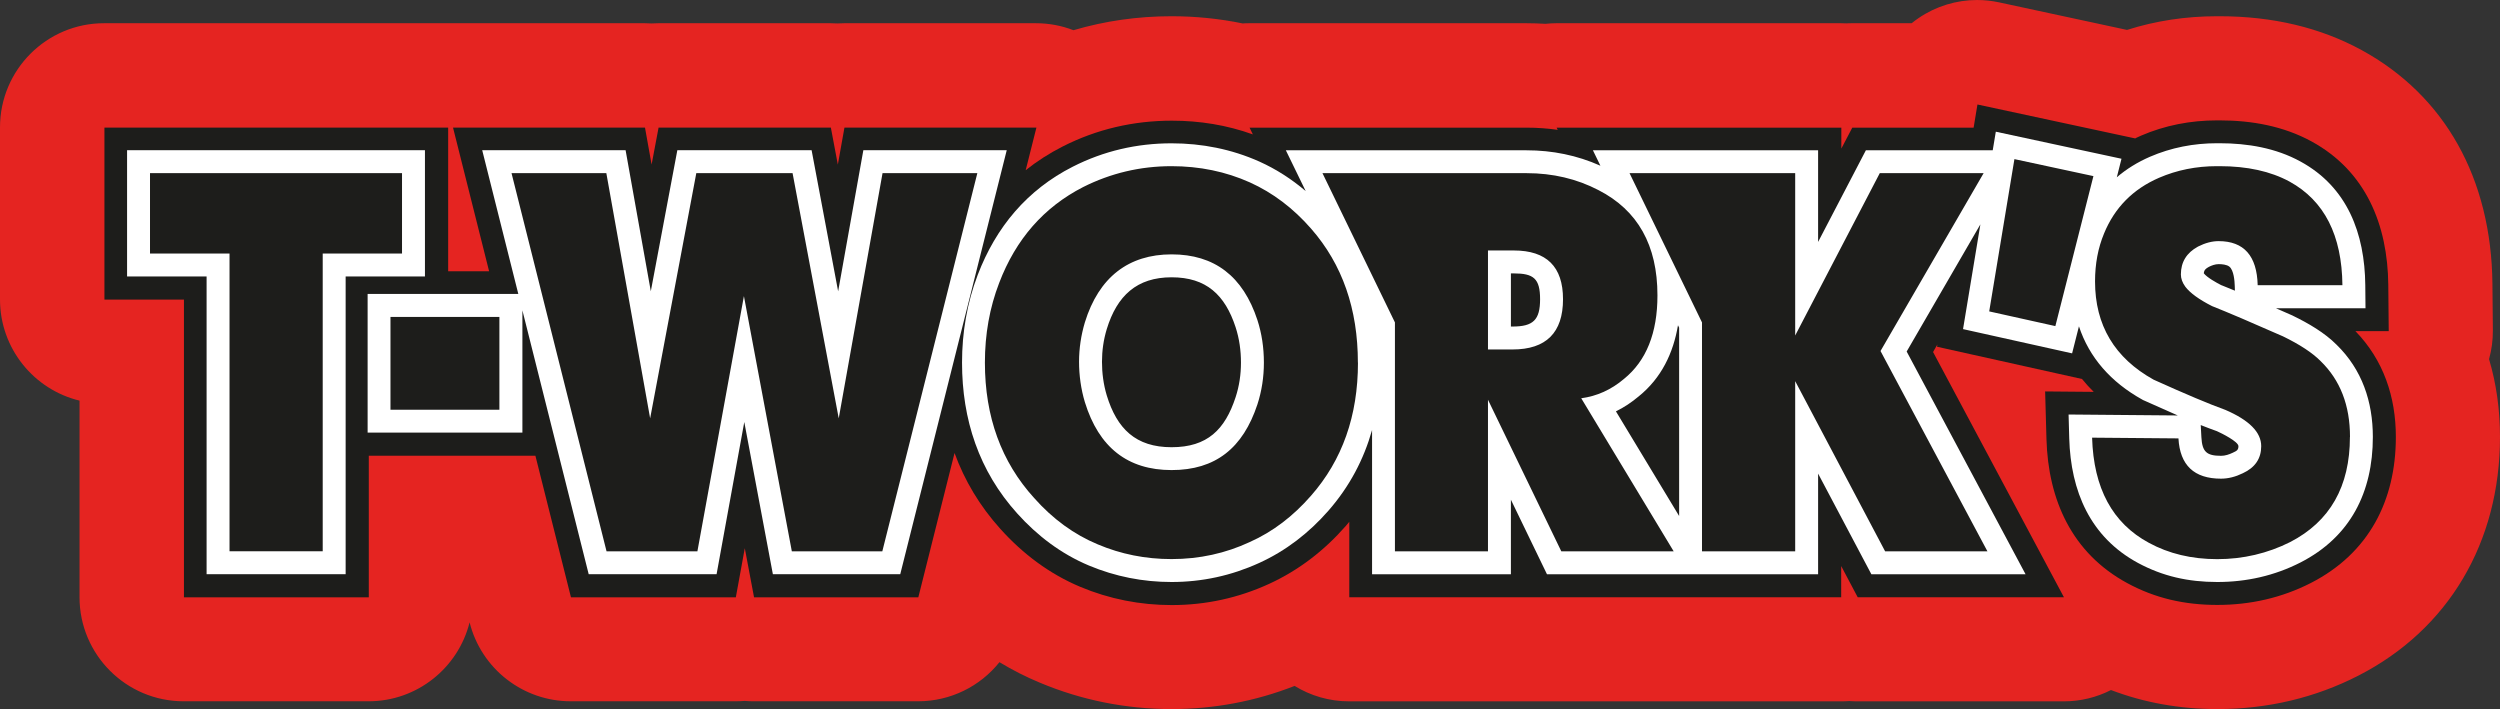 <?xml version="1.0" encoding="UTF-8"?><svg id="Ebene_1" xmlns="http://www.w3.org/2000/svg" viewBox="0 0 340.16 96.48"><rect x="0" y="0" width="340.16" height="96.48" fill="#333333" stroke="none"/><defs><style>.cls-1{fill:#fff;}.cls-1,.cls-2,.cls-3,.cls-4{fill-rule:evenodd;}.cls-2{fill:none;}.cls-3{fill:#e52421;}.cls-4{fill:#1d1d1b;}</style></defs><path class="cls-2" d="M301.7,90.81c-4.4,0-8.59-.75-12.45-2.22-.65-.25-1.34-.37-2.02-.37-.88,0-1.76.21-2.57.61-1.19.6-2.52.92-3.85.92h-28.06c-.23,0-.45,0-.67-.03-.15-.01-.3-.02-.45-.02s-.3,0-.45.02c-.22.02-.45.03-.68.03h-66.93c-1.58,0-3.12-.43-4.45-1.25-.91-.56-1.94-.84-2.97-.84-.7,0-1.4.13-2.07.39-4.67,1.83-9.61,2.76-14.67,2.76-5.46,0-10.75-1.06-15.73-3.15-1.63-.68-3.24-1.5-4.77-2.42-.91-.55-1.92-.81-2.92-.81-1.67,0-3.32.74-4.43,2.13-1.62,2.03-4.05,3.2-6.65,3.2h-22.35c-.25,0-.49-.01-.74-.03-.17-.01-.33-.02-.5-.02s-.33,0-.5.02c-.24.02-.49.03-.74.03h-22.43c-3.9,0-7.3-2.65-8.25-6.43-.63-2.52-2.91-4.31-5.5-4.31h-.01c-2.6,0-4.87,1.76-5.5,4.29-.94,3.8-4.33,6.45-8.26,6.45h-25.15c-4.69,0-8.5-3.82-8.5-8.5v-26.74c0-2.62-1.79-4.89-4.33-5.51-3.82-.93-6.49-4.33-6.49-8.26v-23.41c0-4.69,3.81-8.5,8.5-8.5h73.55c.19,0,.38,0,.56.02.12,0,.24.01.36.01s.24,0,.36-.01c.19-.01.37-.02.56-.02h23.44c.19,0,.38,0,.56.02.12,0,.24.01.36.01s.24,0,.36-.01c.19-.01.37-.02.56-.02h26.12c1.05,0,2.08.19,3.06.57.65.25,1.34.38,2.04.38.54,0,1.08-.08,1.6-.23,3.75-1.1,7.7-1.67,11.74-1.67,2.9,0,5.77.29,8.53.86.38.08.76.12,1.15.12.12,0,.24,0,.36-.01.18-.01.36-.02.54-.02h37.73c.75,0,1.51.02,2.25.07.11,0,.22.01.33.01.2,0,.39-.01.59-.03.29-.03.59-.05.88-.05h38.74c.15,0,.3,0,.44.01.1,0,.2,0,.3,0s.2,0,.3,0c.14,0,.29-.01.44-.01h8.12c1.3,0,2.56-.45,3.57-1.26.18-.15.37-.29.56-.42,1.41-.96,3.07-1.47,4.78-1.47.6,0,1.2.06,1.79.19l17.41,3.75c.39.08.79.13,1.19.13.58,0,1.16-.09,1.71-.26,3.34-1.06,6.89-1.6,10.53-1.6h.37c6.25,0,11.83,1.31,16.58,3.91,9.6,5.25,14.74,14.54,14.86,26.89l.06,6.3c0,.8-.1,1.6-.31,2.37-.29,1.03-.28,2.11.03,3.14.83,2.81,1.26,5.83,1.26,8.97,0,12.17-5.89,22.17-16.16,27.43-5.11,2.61-10.7,3.94-16.63,3.94Z"/><path class="cls-3" d="M338.67,48.86c.36-1.27.53-2.6.52-3.95l-.06-6.29c-.14-14.32-6.46-25.62-17.81-31.81-5.59-3.05-12.08-4.6-19.3-4.6h-.37c-4.24,0-8.34.62-12.24,1.86l-17.41-3.75c-.99-.21-1.99-.32-2.98-.32-2.82,0-5.6.84-7.97,2.46-.32.22-.64.45-.94.7h-8.12c-.25,0-.5,0-.74.02-.25-.01-.5-.02-.75-.02h-38.74c-.49,0-.98.03-1.47.08-.86-.05-1.72-.08-2.58-.08h-37.73c-.3,0-.6,0-.9.03-3.14-.65-6.38-.98-9.68-.98-4.6,0-9.06.64-13.34,1.9-1.61-.62-3.33-.95-5.09-.95h-26.12c-.31,0-.62.01-.92.03-.31-.02-.61-.03-.92-.03h-23.44c-.31,0-.62.01-.92.03-.31-.02-.61-.03-.92-.03h-26.12c-.11,0-.22,0-.33,0-.11,0-.22,0-.33,0H14.17C6.35,3.15,0,9.5,0,17.33v23.41c0,6.67,4.61,12.27,10.82,13.77v26.74c0,7.83,6.35,14.17,14.17,14.17h25.15c6.65,0,12.23-4.58,13.76-10.76v.04c1.59,6.3,7.26,10.72,13.76,10.72h22.43c.42,0,.83-.02,1.24-.05.41.04.82.05,1.24.05h22.35c4.42,0,8.45-2.04,11.07-5.32,1.77,1.07,3.6,2,5.5,2.79,5.68,2.38,11.71,3.59,17.92,3.59,5.78,0,11.4-1.06,16.74-3.15,2.16,1.33,4.7,2.1,7.42,2.1h66.93c.38,0,.76-.01,1.13-.04.37.03.75.04,1.12.04h28.06c2.27,0,4.46-.54,6.42-1.54,4.51,1.72,9.35,2.59,14.47,2.59,6.83,0,13.3-1.53,19.21-4.56,12.23-6.27,19.25-18.1,19.25-32.47,0-3.71-.5-7.26-1.49-10.58Z"/><path class="cls-4" d="M290.55,18.81c.24-.12.49-.23.74-.34,3.28-1.42,6.78-2.09,10.36-2.09h.37c4.34,0,8.67.77,12.51,2.87,7.39,4.04,10.35,11.35,10.43,19.51l.06,6.3h-4.53c3.81,3.92,5.5,8.93,5.5,14.39,0,8.69-3.7,15.84-11.54,19.86-3.98,2.04-8.28,3-12.75,3s-8.47-.91-12.26-2.97c-7.5-4.06-10.76-11.29-10.99-19.61l-.18-6.47,6.61.06c-.57-.56-1.1-1.14-1.59-1.75l-19.73-4.39.05-.31-.59,1.03,17.81,33.37h-28.06l-2.25-4.25v4.25h-66.93v-10.27c-.16.19-.32.38-.48.57-2.92,3.34-6.4,6.03-10.44,7.88-4.19,1.92-8.63,2.88-13.24,2.88-4.3,0-8.48-.82-12.44-2.48-4.22-1.77-7.83-4.5-10.88-7.89-2.82-3.13-4.87-6.59-6.23-10.32l-4.93,19.64h-22.35l-1.26-6.69-1.22,6.69h-22.43l-4.84-19.27h-22.67v19.27h-25.15v-40.51h-10.82v-23.41h46.77v19.55h5.57l-4.91-19.55h26.12l.9,5.03.95-5.03h23.44l.95,5.04.9-5.04h26.12l-1.46,5.8c1.53-1.22,3.21-2.3,5.04-3.23,4.64-2.36,9.64-3.51,14.85-3.51,3.79,0,7.49.6,11.02,1.87l-.45-.92h37.73c1.42,0,2.82.1,4.2.3l-.15-.3h38.74v2.85l1.49-2.85h16.51l.52-3.15,21.53,4.63Z"/><path class="cls-1" d="M288.01,24.13c1.32-1.13,2.82-2.06,4.52-2.8,2.89-1.25,5.97-1.84,9.11-1.84h.37c3.8,0,7.64.64,11.01,2.49,6.38,3.48,8.74,9.8,8.81,16.81l.03,3.15h-12.19c.74.32,1.47.65,2.21.97l.05.02.05.03c2.1,1.02,4.32,2.31,5.94,3.94,3.47,3.38,4.94,7.75,4.94,12.55,0,7.52-3.05,13.6-9.84,17.08-3.54,1.81-7.36,2.66-11.33,2.66s-7.44-.79-10.78-2.59c-6.51-3.52-9.16-9.77-9.36-16.96l-.09-3.24,14.86.13c-1.54-.67-3.07-1.36-4.57-2.03l-.12-.05-.11-.06c-4.33-2.4-7.26-5.77-8.65-9.99l-.93,3.68-14.84-3.3,2.36-14.25-10.03,17.3,16.18,30.31h-20.98l-7.25-13.7v13.7h-36.89l-4.91-10.15v10.15h-18.89v-19.63c-1.12,3.99-3.06,7.69-5.95,10.99-2.63,3-5.75,5.43-9.39,7.09-3.78,1.73-7.78,2.6-11.94,2.6-3.88,0-7.66-.74-11.24-2.24-3.79-1.59-7.03-4.05-9.77-7.1-5.2-5.77-7.5-12.77-7.5-20.51,0-4.1.68-8.12,2.14-11.95,2.48-6.49,6.72-11.56,12.93-14.71,4.21-2.14,8.72-3.18,13.43-3.18,4.14,0,8.16.79,11.95,2.48,2.31,1.04,4.41,2.4,6.31,4.02l-2.7-5.55h32.75c3.5,0,6.88.68,10.05,2.1l-1.02-2.1h30.64v12.47l6.5-12.47h17.26l.42-2.53,17.1,3.68-.64,2.54h0ZM228.31,44.27c-.63,3.75-2.25,7.17-5.34,9.66-.97.82-2,1.5-3.1,2.04l8.6,14.24v-25.62l-.15-.32h0ZM302.27,38.81c.61.24,1.21.49,1.82.74l-.02-.65c-.02-.69-.13-2.11-.72-2.61-.36-.3-1.04-.35-1.48-.35-.47,0-.97.19-1.32.37-.44.24-.65.43-.69.88.43.56,1.72,1.28,2.41,1.63h0ZM299.44,57.83l.09,1.66c.11,1.98.7,2.53,2.68,2.53.55,0,1.09-.18,1.59-.42l.08-.04c.46-.21.69-.34.69-.85,0-.62-2.31-1.77-2.92-2.04-.73-.26-1.47-.54-2.2-.83h0ZM70.51,39.99h-20.49v18.87h21.06v-16.63l9.02,35.9h17.4l3.77-20.71,3.89,20.71h17.33l14.49-57.69h-19.51l-3.43,19.2-3.61-19.2h-18.27l-3.61,19.19-3.43-19.19h-19.51l4.91,19.55h0ZM47.03,37.62v40.51h-18.92v-40.51h-10.82v-17.18h40.53v17.18h-10.79ZM168.85,49.34c0-1.64-.22-3.26-.73-4.82-1.44-4.4-3.99-6.79-8.71-6.79s-7.43,2.5-8.82,7.05c-.44,1.45-.65,2.94-.65,4.45s.2,3.08.65,4.57c1.39,4.55,3.95,7.05,8.82,7.05s7.27-2.4,8.71-6.8c.5-1.52.73-3.11.73-4.71h0ZM205.58,37.2v7.23h.22c2.82,0,3.75-.9,3.75-3.72s-.89-3.51-3.58-3.51h-.39Z"/><path class="cls-4" d="M54.7,34.5h-10.79v40.51h-12.68v-40.51h-10.82v-10.94h34.29v10.94h0ZM53.13,55.75h14.82v-12.63h-14.82v12.63h0ZM132.98,23.56l-12.93,51.46h-12.31l-6.52-34.73-6.33,34.73h-12.36l-12.93-51.46h12.9l5.96,33.36,6.28-33.36h13.1l6.28,33.36,5.96-33.36h12.9ZM171.97,49.34c0-2.04-.29-3.96-.88-5.79-1.96-5.97-5.85-8.94-11.68-8.94s-9.9,3.09-11.8,9.26c-.52,1.75-.79,3.54-.79,5.36s.26,3.72.79,5.48c1.9,6.17,5.83,9.25,11.8,9.25s9.71-2.98,11.68-8.94c.59-1.82.88-3.72.88-5.68h0ZM184.77,49.34c0,7.23-2.13,13.26-6.38,18.1-2.44,2.8-5.22,4.92-8.34,6.31-3.3,1.54-6.85,2.32-10.65,2.32-3.55,0-6.89-.67-10.03-2-3.22-1.34-6.11-3.44-8.66-6.31-4.47-4.92-6.7-11.06-6.7-18.42,0-3.85.64-7.47,1.94-10.84,2.27-5.96,6.08-10.31,11.43-13.05,3.76-1.89,7.77-2.84,12.02-2.84,3.81,0,7.37.73,10.67,2.21,3.12,1.41,5.9,3.51,8.34,6.31,4.24,4.85,6.35,10.91,6.35,18.21h0ZM212.67,40.71c0-4.42-2.23-6.63-6.7-6.63h-3.51v13.47h3.34c4.58,0,6.87-2.29,6.87-6.84h0ZM227.73,75.02l-12.58-20.83c2.14-.29,4.08-1.16,5.81-2.63,3.04-2.46,4.56-6.25,4.56-11.37,0-6.81-2.67-11.58-8.02-14.32-2.96-1.54-6.22-2.31-9.79-2.31h-27.77l9.86,20.31v31.15h12.66v-20.63l9.98,20.63h15.28ZM270.41,75.02h-13.91l-12.24-23.16v23.16h-12.68v-31.15l-9.86-20.31h22.54v22.09l11.51-22.09h14.13l-14.03,24.2,14.55,27.26h0ZM284.84,23.96l-5.18,20.41-9-2,3.43-20.72,10.74,2.31h0ZM319.75,59.44h0c0-4.29-1.33-7.72-4-10.31-1.11-1.12-2.82-2.25-5.13-3.37-4.28-1.89-7.5-3.26-9.64-4.11-1.78-.9-2.99-1.79-3.63-2.63-.41-.56-.61-1.12-.61-1.68,0-1.68.78-2.95,2.33-3.79.97-.49,1.9-.74,2.8-.74,3.45,0,5.22,2,5.32,6h11.53c-.07-6.8-2.46-11.5-7.19-14.1-2.6-1.41-5.77-2.1-9.52-2.1h-.37c-2.81,0-5.44.53-7.87,1.58-3.55,1.54-6.04,4.07-7.48,7.57-.82,1.97-1.23,4.14-1.23,6.53,0,5.96,2.66,10.42,7.97,13.37,4.34,1.96,7.59,3.33,9.76,4.11,3.25,1.4,4.88,3.04,4.88,4.94,0,1.68-.83,2.91-2.5,3.68-1,.49-1.99.74-2.97.74-3.66,0-5.59-1.83-5.79-5.48l-11.75-.1c.2,6.87,2.77,11.64,7.73,14.31,2.7,1.47,5.8,2.22,9.3,2.22s6.85-.78,9.91-2.32c5.43-2.8,8.14-7.57,8.14-14.31Z"/></svg>